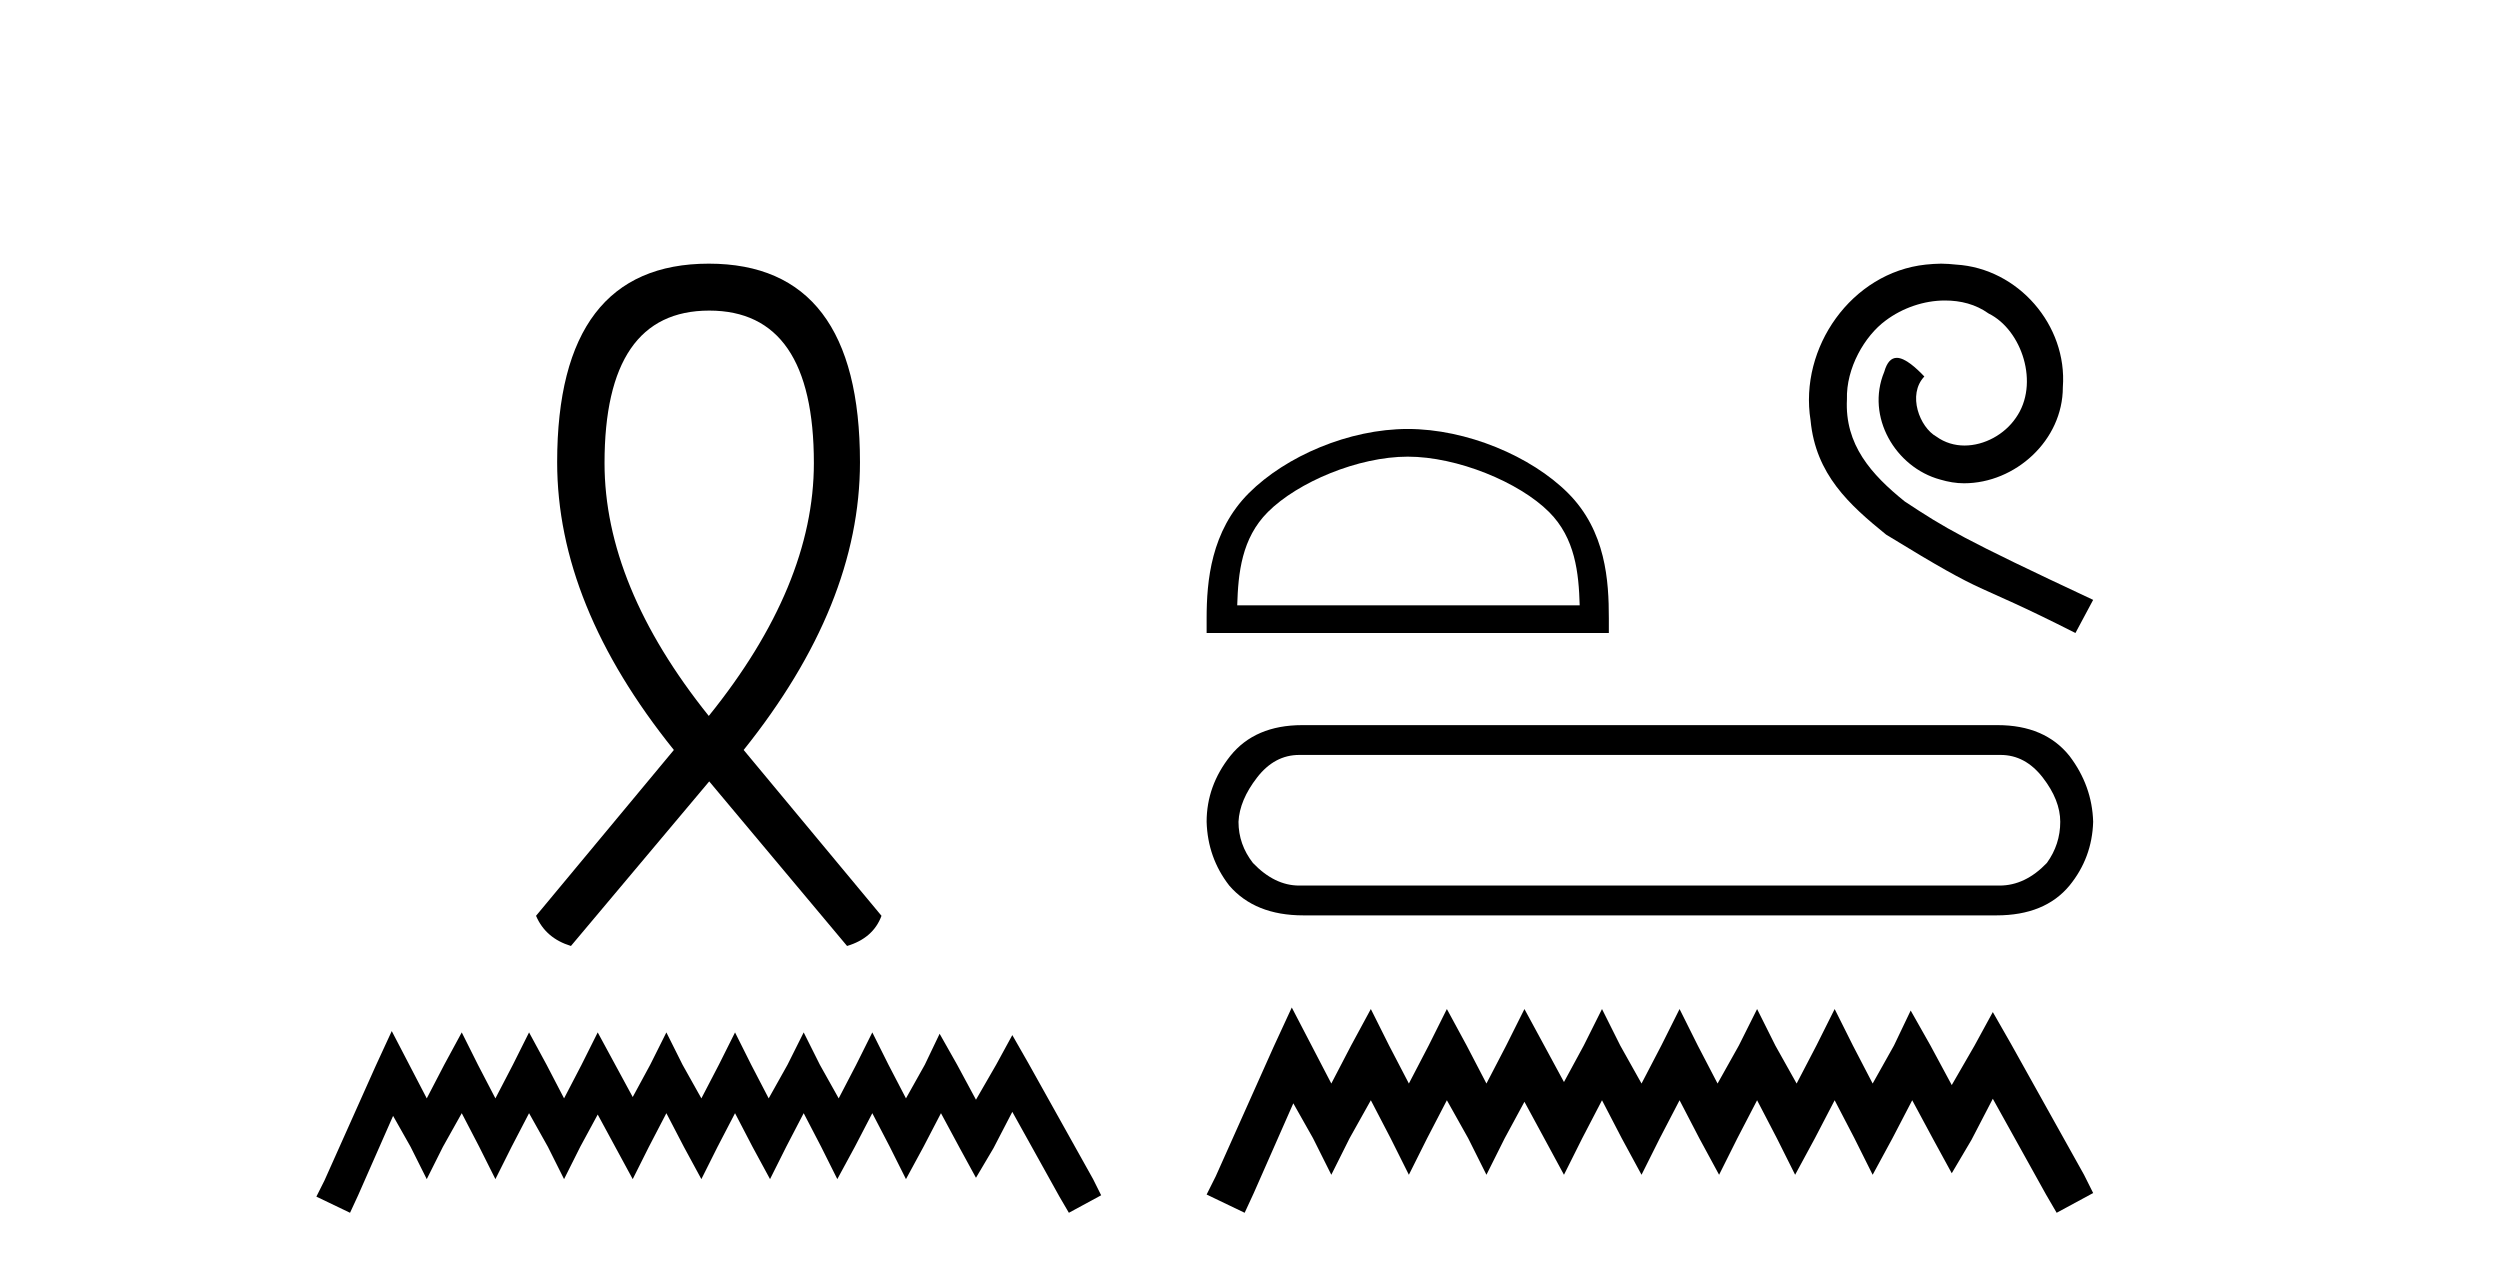 <?xml version='1.0' encoding='UTF-8' standalone='yes'?><svg xmlns='http://www.w3.org/2000/svg' xmlns:xlink='http://www.w3.org/1999/xlink' width='80.0' height='41.0' ><path d='M 22.695 9.939 C 24.928 9.939 26.044 11.566 26.044 14.819 C 26.044 17.424 24.928 20.126 22.681 22.91 C 20.448 20.126 19.345 17.424 19.345 14.819 C 19.345 11.566 20.461 9.939 22.695 9.939 ZM 22.681 8.437 C 19.455 8.437 17.829 10.56 17.829 14.791 C 17.829 17.838 19.069 20.898 21.564 23.999 L 17.153 29.306 C 17.36 29.789 17.732 30.106 18.27 30.271 L 22.695 25.005 L 27.106 30.271 C 27.657 30.106 28.029 29.789 28.208 29.306 L 23.797 23.999 C 26.278 20.898 27.519 17.838 27.519 14.791 C 27.519 10.56 25.906 8.437 22.681 8.437 Z' style='fill:#000000;stroke:none' /><path d='M 12.536 32.994 L 12.02 34.114 L 10.383 37.776 L 10.124 38.292 L 11.201 38.809 L 11.46 38.249 L 12.579 35.708 L 13.139 36.699 L 13.656 37.732 L 14.173 36.699 L 14.776 35.622 L 15.336 36.699 L 15.853 37.732 L 16.37 36.699 L 16.93 35.622 L 17.533 36.699 L 18.05 37.732 L 18.567 36.699 L 19.127 35.665 L 19.687 36.699 L 20.247 37.732 L 20.764 36.699 L 21.324 35.622 L 21.884 36.699 L 22.444 37.732 L 22.961 36.699 L 23.521 35.622 L 24.081 36.699 L 24.641 37.732 L 25.158 36.699 L 25.718 35.622 L 26.278 36.699 L 26.794 37.732 L 27.354 36.699 L 27.914 35.622 L 28.474 36.699 L 28.991 37.732 L 29.551 36.699 L 30.111 35.622 L 30.714 36.742 L 31.231 37.689 L 31.791 36.742 L 32.394 35.579 L 33.902 38.292 L 34.204 38.809 L 35.237 38.249 L 34.979 37.732 L 32.911 34.028 L 32.394 33.123 L 31.877 34.071 L 31.231 35.191 L 30.628 34.071 L 30.068 33.08 L 29.594 34.071 L 28.991 35.148 L 28.431 34.071 L 27.914 33.037 L 27.398 34.071 L 26.838 35.148 L 26.235 34.071 L 25.718 33.037 L 25.201 34.071 L 24.598 35.148 L 24.038 34.071 L 23.521 33.037 L 23.004 34.071 L 22.444 35.148 L 21.841 34.071 L 21.324 33.037 L 20.807 34.071 L 20.247 35.105 L 19.687 34.071 L 19.127 33.037 L 18.61 34.071 L 18.05 35.148 L 17.49 34.071 L 16.93 33.037 L 16.413 34.071 L 15.853 35.148 L 15.293 34.071 L 14.776 33.037 L 14.216 34.071 L 13.656 35.148 L 13.096 34.071 L 12.536 32.994 Z' style='fill:#000000;stroke:none' /><path d='M 45.048 14.613 C 46.631 14.613 48.612 15.426 49.571 16.385 C 50.41 17.224 50.52 18.336 50.55 19.37 L 39.591 19.37 C 39.622 18.336 39.732 17.224 40.571 16.385 C 41.53 15.426 43.464 14.613 45.048 14.613 ZM 45.048 13.727 C 43.169 13.727 41.149 14.595 39.964 15.779 C 38.75 16.994 38.612 18.593 38.612 19.789 L 38.612 20.256 L 51.483 20.256 L 51.483 19.789 C 51.483 18.593 51.392 16.994 50.177 15.779 C 48.993 14.595 46.926 13.727 45.048 13.727 Z' style='fill:#000000;stroke:none' /><path d='M 62.116 8.437 C 61.952 8.437 61.788 8.452 61.624 8.467 C 59.251 8.72 57.565 11.123 57.938 13.451 C 58.102 15.182 59.177 16.152 60.355 17.107 C 63.862 19.256 62.877 18.465 66.414 20.256 L 66.981 19.196 C 62.773 17.226 62.266 16.913 60.952 16.047 C 59.878 15.182 59.027 14.227 59.102 12.779 C 59.072 11.78 59.669 10.75 60.341 10.257 C 60.878 9.854 61.564 9.616 62.236 9.616 C 62.743 9.616 63.221 9.735 63.639 10.034 C 64.698 10.556 65.28 12.287 64.504 13.376 C 64.146 13.899 63.504 14.257 62.863 14.257 C 62.549 14.257 62.236 14.167 61.967 13.973 C 61.43 13.675 61.027 12.63 61.579 12.048 C 61.325 11.78 60.967 11.451 60.699 11.451 C 60.52 11.451 60.385 11.586 60.296 11.899 C 59.699 13.332 60.654 14.958 62.087 15.346 C 62.34 15.421 62.594 15.465 62.848 15.465 C 64.489 15.465 66.011 14.093 66.011 12.391 C 66.16 10.407 64.579 8.586 62.594 8.467 C 62.445 8.452 62.281 8.437 62.116 8.437 Z' style='fill:#000000;stroke:none' /><path d='M 64.019 24.158 Q 64.809 24.158 65.369 24.882 Q 65.928 25.606 65.928 26.297 Q 65.928 27.021 65.5 27.614 Q 64.809 28.338 63.986 28.338 L 41.574 28.338 Q 40.784 28.338 40.093 27.614 Q 39.632 27.021 39.632 26.297 Q 39.665 25.606 40.225 24.882 Q 40.784 24.158 41.574 24.158 ZM 41.673 23.204 Q 40.159 23.204 39.369 24.191 Q 38.612 25.145 38.612 26.297 Q 38.645 27.449 39.336 28.338 Q 40.159 29.292 41.706 29.292 L 63.888 29.292 Q 65.434 29.292 66.224 28.338 Q 66.948 27.449 66.981 26.297 Q 66.948 25.145 66.224 24.191 Q 65.434 23.204 63.921 23.204 Z' style='fill:#000000;stroke:none' /><path d='M 41.337 32.24 L 40.753 33.505 L 38.904 37.641 L 38.612 38.225 L 39.829 38.809 L 40.121 38.177 L 41.386 35.306 L 42.018 36.425 L 42.602 37.593 L 43.186 36.425 L 43.867 35.208 L 44.5 36.425 L 45.084 37.593 L 45.668 36.425 L 46.3 35.208 L 46.982 36.425 L 47.566 37.593 L 48.15 36.425 L 48.782 35.257 L 49.415 36.425 L 50.047 37.593 L 50.631 36.425 L 51.264 35.208 L 51.896 36.425 L 52.529 37.593 L 53.113 36.425 L 53.746 35.208 L 54.378 36.425 L 55.011 37.593 L 55.595 36.425 L 56.227 35.208 L 56.86 36.425 L 57.444 37.593 L 58.076 36.425 L 58.709 35.208 L 59.342 36.425 L 59.925 37.593 L 60.558 36.425 L 61.191 35.208 L 61.872 36.474 L 62.456 37.544 L 63.088 36.474 L 63.77 35.16 L 65.473 38.225 L 65.813 38.809 L 66.981 38.177 L 66.689 37.593 L 64.354 33.408 L 63.77 32.386 L 63.186 33.457 L 62.456 34.722 L 61.775 33.457 L 61.142 32.337 L 60.607 33.457 L 59.925 34.673 L 59.293 33.457 L 58.709 32.289 L 58.125 33.457 L 57.492 34.673 L 56.811 33.457 L 56.227 32.289 L 55.643 33.457 L 54.962 34.673 L 54.329 33.457 L 53.746 32.289 L 53.162 33.457 L 52.529 34.673 L 51.848 33.457 L 51.264 32.289 L 50.68 33.457 L 50.047 34.625 L 49.415 33.457 L 48.782 32.289 L 48.198 33.457 L 47.566 34.673 L 46.933 33.457 L 46.3 32.289 L 45.717 33.457 L 45.084 34.673 L 44.451 33.457 L 43.867 32.289 L 43.235 33.457 L 42.602 34.673 L 41.97 33.457 L 41.337 32.24 Z' style='fill:#000000;stroke:none' /></svg>
